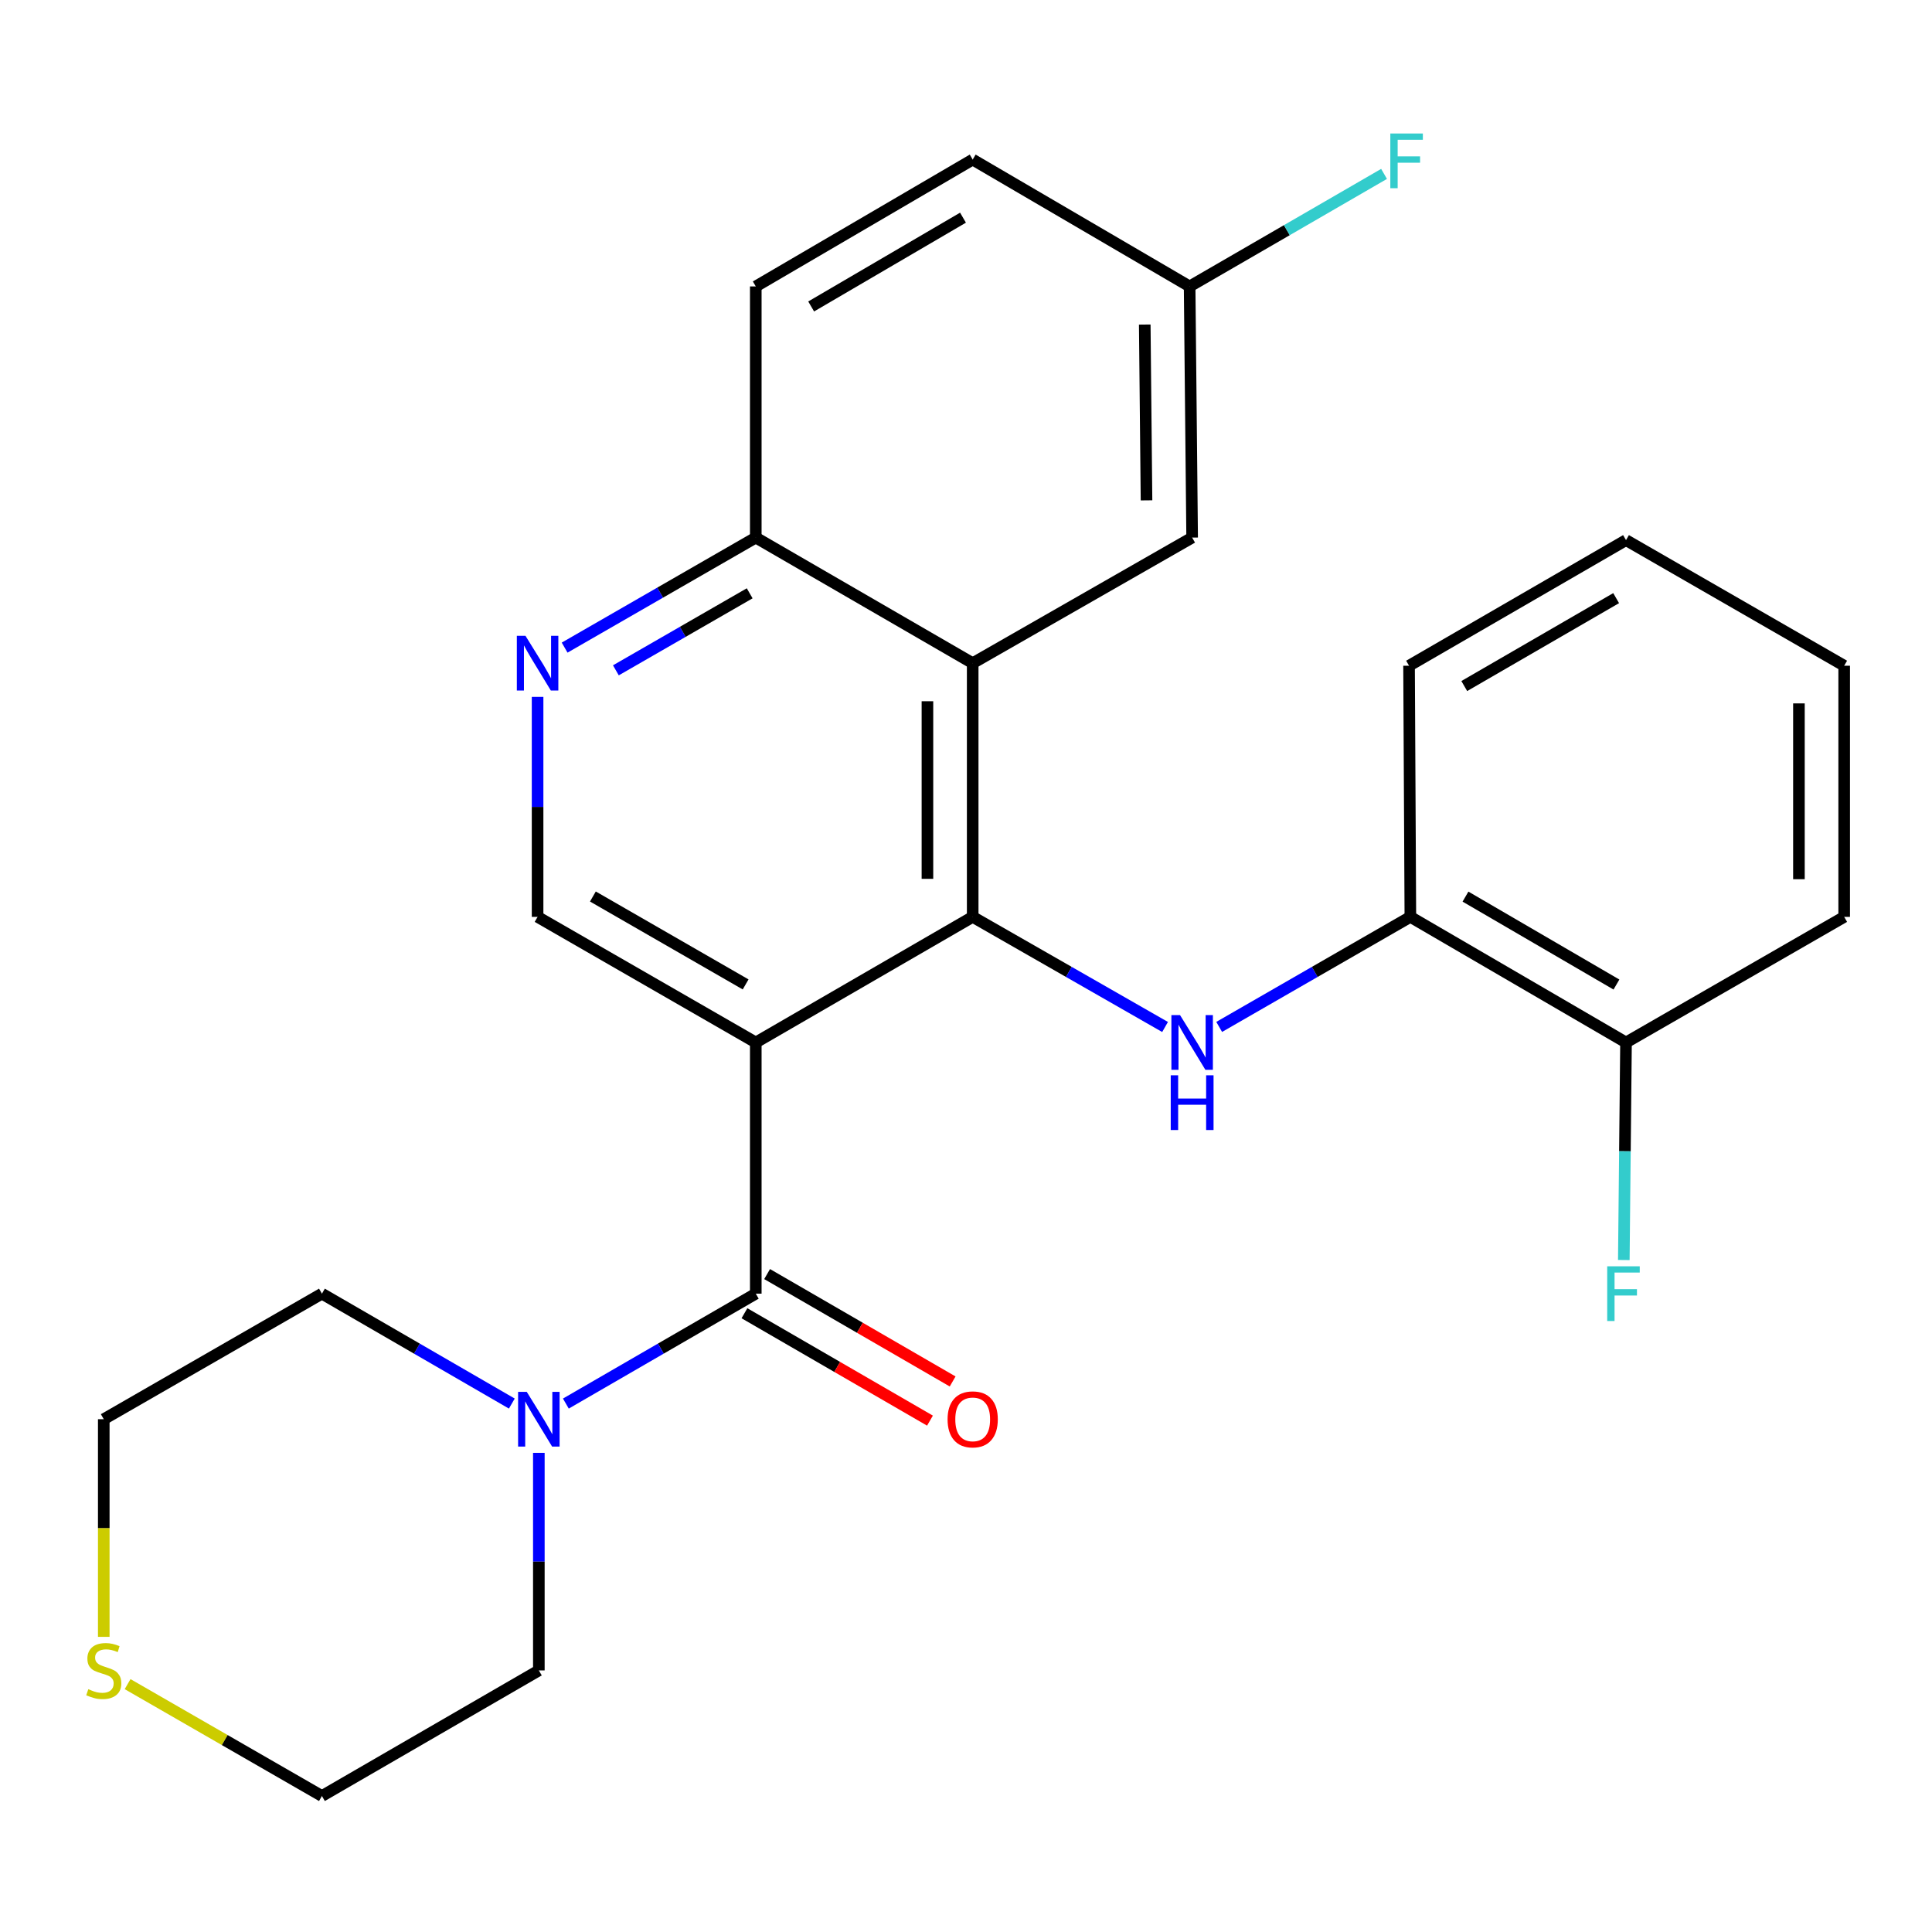 <?xml version='1.0' encoding='iso-8859-1'?>
<svg version='1.1' baseProfile='full'
              xmlns='http://www.w3.org/2000/svg'
                      xmlns:rdkit='http://www.rdkit.org/xml'
                      xmlns:xlink='http://www.w3.org/1999/xlink'
                  xml:space='preserve'
width='1000px' height='1000px' viewBox='0 0 1000 1000'>
<!-- END OF HEADER -->
<rect style='opacity:1.0;fill:#FFFFFF;stroke:none' width='1000' height='1000' x='0' y='0'> </rect>
<path class='bond-0' d='M 391.19,539.585 L 503.463,474.574' style='fill:none;fill-rule:evenodd;stroke:#000000;stroke-width:6px;stroke-linecap:butt;stroke-linejoin:miter;stroke-opacity:1' />
<path class='bond-1' d='M 391.19,539.585 L 391.19,669.594' style='fill:none;fill-rule:evenodd;stroke:#000000;stroke-width:6px;stroke-linecap:butt;stroke-linejoin:miter;stroke-opacity:1' />
<path class='bond-5' d='M 391.19,539.585 L 278.254,474.574' style='fill:none;fill-rule:evenodd;stroke:#000000;stroke-width:6px;stroke-linecap:butt;stroke-linejoin:miter;stroke-opacity:1' />
<path class='bond-5' d='M 385.935,509.534 L 306.88,464.026' style='fill:none;fill-rule:evenodd;stroke:#000000;stroke-width:6px;stroke-linecap:butt;stroke-linejoin:miter;stroke-opacity:1' />
<path class='bond-2' d='M 503.463,474.574 L 503.463,343.264' style='fill:none;fill-rule:evenodd;stroke:#000000;stroke-width:6px;stroke-linecap:butt;stroke-linejoin:miter;stroke-opacity:1' />
<path class='bond-2' d='M 480.041,454.878 L 480.041,362.961' style='fill:none;fill-rule:evenodd;stroke:#000000;stroke-width:6px;stroke-linecap:butt;stroke-linejoin:miter;stroke-opacity:1' />
<path class='bond-3' d='M 503.463,474.574 L 553.251,503.07' style='fill:none;fill-rule:evenodd;stroke:#000000;stroke-width:6px;stroke-linecap:butt;stroke-linejoin:miter;stroke-opacity:1' />
<path class='bond-3' d='M 553.251,503.07 L 603.038,531.566' style='fill:none;fill-rule:evenodd;stroke:#0000FF;stroke-width:6px;stroke-linecap:butt;stroke-linejoin:miter;stroke-opacity:1' />
<path class='bond-4' d='M 391.19,669.594 L 342.039,698.041' style='fill:none;fill-rule:evenodd;stroke:#000000;stroke-width:6px;stroke-linecap:butt;stroke-linejoin:miter;stroke-opacity:1' />
<path class='bond-4' d='M 342.039,698.041 L 292.888,726.487' style='fill:none;fill-rule:evenodd;stroke:#0000FF;stroke-width:6px;stroke-linecap:butt;stroke-linejoin:miter;stroke-opacity:1' />
<path class='bond-10' d='M 385.324,679.73 L 433.339,707.522' style='fill:none;fill-rule:evenodd;stroke:#000000;stroke-width:6px;stroke-linecap:butt;stroke-linejoin:miter;stroke-opacity:1' />
<path class='bond-10' d='M 433.339,707.522 L 481.353,735.314' style='fill:none;fill-rule:evenodd;stroke:#FF0000;stroke-width:6px;stroke-linecap:butt;stroke-linejoin:miter;stroke-opacity:1' />
<path class='bond-10' d='M 397.057,659.459 L 445.072,687.25' style='fill:none;fill-rule:evenodd;stroke:#000000;stroke-width:6px;stroke-linecap:butt;stroke-linejoin:miter;stroke-opacity:1' />
<path class='bond-10' d='M 445.072,687.25 L 493.087,715.042' style='fill:none;fill-rule:evenodd;stroke:#FF0000;stroke-width:6px;stroke-linecap:butt;stroke-linejoin:miter;stroke-opacity:1' />
<path class='bond-9' d='M 503.463,343.264 L 617.05,278.253' style='fill:none;fill-rule:evenodd;stroke:#000000;stroke-width:6px;stroke-linecap:butt;stroke-linejoin:miter;stroke-opacity:1' />
<path class='bond-26' d='M 503.463,343.264 L 391.19,278.253' style='fill:none;fill-rule:evenodd;stroke:#000000;stroke-width:6px;stroke-linecap:butt;stroke-linejoin:miter;stroke-opacity:1' />
<path class='bond-7' d='M 631.048,531.529 L 680.524,503.051' style='fill:none;fill-rule:evenodd;stroke:#0000FF;stroke-width:6px;stroke-linecap:butt;stroke-linejoin:miter;stroke-opacity:1' />
<path class='bond-7' d='M 680.524,503.051 L 730,474.574' style='fill:none;fill-rule:evenodd;stroke:#000000;stroke-width:6px;stroke-linecap:butt;stroke-linejoin:miter;stroke-opacity:1' />
<path class='bond-18' d='M 264.922,726.486 L 215.777,698.04' style='fill:none;fill-rule:evenodd;stroke:#0000FF;stroke-width:6px;stroke-linecap:butt;stroke-linejoin:miter;stroke-opacity:1' />
<path class='bond-18' d='M 215.777,698.04 L 166.632,669.594' style='fill:none;fill-rule:evenodd;stroke:#000000;stroke-width:6px;stroke-linecap:butt;stroke-linejoin:miter;stroke-opacity:1' />
<path class='bond-19' d='M 278.905,751.99 L 278.905,808.296' style='fill:none;fill-rule:evenodd;stroke:#0000FF;stroke-width:6px;stroke-linecap:butt;stroke-linejoin:miter;stroke-opacity:1' />
<path class='bond-19' d='M 278.905,808.296 L 278.905,864.601' style='fill:none;fill-rule:evenodd;stroke:#000000;stroke-width:6px;stroke-linecap:butt;stroke-linejoin:miter;stroke-opacity:1' />
<path class='bond-6' d='M 278.254,474.574 L 278.254,417.641' style='fill:none;fill-rule:evenodd;stroke:#000000;stroke-width:6px;stroke-linecap:butt;stroke-linejoin:miter;stroke-opacity:1' />
<path class='bond-6' d='M 278.254,417.641 L 278.254,360.707' style='fill:none;fill-rule:evenodd;stroke:#0000FF;stroke-width:6px;stroke-linecap:butt;stroke-linejoin:miter;stroke-opacity:1' />
<path class='bond-8' d='M 292.252,335.206 L 341.721,306.73' style='fill:none;fill-rule:evenodd;stroke:#0000FF;stroke-width:6px;stroke-linecap:butt;stroke-linejoin:miter;stroke-opacity:1' />
<path class='bond-8' d='M 341.721,306.73 L 391.19,278.253' style='fill:none;fill-rule:evenodd;stroke:#000000;stroke-width:6px;stroke-linecap:butt;stroke-linejoin:miter;stroke-opacity:1' />
<path class='bond-8' d='M 318.778,346.963 L 353.406,327.029' style='fill:none;fill-rule:evenodd;stroke:#0000FF;stroke-width:6px;stroke-linecap:butt;stroke-linejoin:miter;stroke-opacity:1' />
<path class='bond-8' d='M 353.406,327.029 L 388.035,307.096' style='fill:none;fill-rule:evenodd;stroke:#000000;stroke-width:6px;stroke-linecap:butt;stroke-linejoin:miter;stroke-opacity:1' />
<path class='bond-12' d='M 730,474.574 L 841.622,539.585' style='fill:none;fill-rule:evenodd;stroke:#000000;stroke-width:6px;stroke-linecap:butt;stroke-linejoin:miter;stroke-opacity:1' />
<path class='bond-12' d='M 758.531,464.086 L 836.667,509.594' style='fill:none;fill-rule:evenodd;stroke:#000000;stroke-width:6px;stroke-linecap:butt;stroke-linejoin:miter;stroke-opacity:1' />
<path class='bond-22' d='M 730,474.574 L 729.323,344.578' style='fill:none;fill-rule:evenodd;stroke:#000000;stroke-width:6px;stroke-linecap:butt;stroke-linejoin:miter;stroke-opacity:1' />
<path class='bond-13' d='M 391.19,278.253 L 391.19,148.257' style='fill:none;fill-rule:evenodd;stroke:#000000;stroke-width:6px;stroke-linecap:butt;stroke-linejoin:miter;stroke-opacity:1' />
<path class='bond-14' d='M 617.05,278.253 L 615.749,148.257' style='fill:none;fill-rule:evenodd;stroke:#000000;stroke-width:6px;stroke-linecap:butt;stroke-linejoin:miter;stroke-opacity:1' />
<path class='bond-14' d='M 593.434,258.988 L 592.523,167.991' style='fill:none;fill-rule:evenodd;stroke:#000000;stroke-width:6px;stroke-linecap:butt;stroke-linejoin:miter;stroke-opacity:1' />
<path class='bond-11' d='M 66.046,871.704 L 116.339,900.658' style='fill:none;fill-rule:evenodd;stroke:#CCCC00;stroke-width:6px;stroke-linecap:butt;stroke-linejoin:miter;stroke-opacity:1' />
<path class='bond-11' d='M 116.339,900.658 L 166.632,929.612' style='fill:none;fill-rule:evenodd;stroke:#000000;stroke-width:6px;stroke-linecap:butt;stroke-linejoin:miter;stroke-opacity:1' />
<path class='bond-27' d='M 53.708,847.231 L 53.708,790.905' style='fill:none;fill-rule:evenodd;stroke:#CCCC00;stroke-width:6px;stroke-linecap:butt;stroke-linejoin:miter;stroke-opacity:1' />
<path class='bond-27' d='M 53.708,790.905 L 53.708,734.579' style='fill:none;fill-rule:evenodd;stroke:#000000;stroke-width:6px;stroke-linecap:butt;stroke-linejoin:miter;stroke-opacity:1' />
<path class='bond-15' d='M 841.622,539.585 L 841.053,595.885' style='fill:none;fill-rule:evenodd;stroke:#000000;stroke-width:6px;stroke-linecap:butt;stroke-linejoin:miter;stroke-opacity:1' />
<path class='bond-15' d='M 841.053,595.885 L 840.484,652.184' style='fill:none;fill-rule:evenodd;stroke:#33CCCC;stroke-width:6px;stroke-linecap:butt;stroke-linejoin:miter;stroke-opacity:1' />
<path class='bond-23' d='M 841.622,539.585 L 954.545,474.574' style='fill:none;fill-rule:evenodd;stroke:#000000;stroke-width:6px;stroke-linecap:butt;stroke-linejoin:miter;stroke-opacity:1' />
<path class='bond-16' d='M 391.19,148.257 L 503.463,82.596' style='fill:none;fill-rule:evenodd;stroke:#000000;stroke-width:6px;stroke-linecap:butt;stroke-linejoin:miter;stroke-opacity:1' />
<path class='bond-16' d='M 419.856,158.627 L 498.447,112.664' style='fill:none;fill-rule:evenodd;stroke:#000000;stroke-width:6px;stroke-linecap:butt;stroke-linejoin:miter;stroke-opacity:1' />
<path class='bond-17' d='M 615.749,148.257 L 666.067,119.134' style='fill:none;fill-rule:evenodd;stroke:#000000;stroke-width:6px;stroke-linecap:butt;stroke-linejoin:miter;stroke-opacity:1' />
<path class='bond-17' d='M 666.067,119.134 L 716.384,90.01' style='fill:none;fill-rule:evenodd;stroke:#33CCCC;stroke-width:6px;stroke-linecap:butt;stroke-linejoin:miter;stroke-opacity:1' />
<path class='bond-28' d='M 615.749,148.257 L 503.463,82.596' style='fill:none;fill-rule:evenodd;stroke:#000000;stroke-width:6px;stroke-linecap:butt;stroke-linejoin:miter;stroke-opacity:1' />
<path class='bond-21' d='M 166.632,669.594 L 53.708,734.579' style='fill:none;fill-rule:evenodd;stroke:#000000;stroke-width:6px;stroke-linecap:butt;stroke-linejoin:miter;stroke-opacity:1' />
<path class='bond-20' d='M 278.905,864.601 L 166.632,929.612' style='fill:none;fill-rule:evenodd;stroke:#000000;stroke-width:6px;stroke-linecap:butt;stroke-linejoin:miter;stroke-opacity:1' />
<path class='bond-24' d='M 729.323,344.578 L 841.622,279.567' style='fill:none;fill-rule:evenodd;stroke:#000000;stroke-width:6px;stroke-linecap:butt;stroke-linejoin:miter;stroke-opacity:1' />
<path class='bond-24' d='M 757.903,355.098 L 836.512,309.59' style='fill:none;fill-rule:evenodd;stroke:#000000;stroke-width:6px;stroke-linecap:butt;stroke-linejoin:miter;stroke-opacity:1' />
<path class='bond-29' d='M 954.545,474.574 L 954.545,344.578' style='fill:none;fill-rule:evenodd;stroke:#000000;stroke-width:6px;stroke-linecap:butt;stroke-linejoin:miter;stroke-opacity:1' />
<path class='bond-29' d='M 931.123,455.075 L 931.123,364.078' style='fill:none;fill-rule:evenodd;stroke:#000000;stroke-width:6px;stroke-linecap:butt;stroke-linejoin:miter;stroke-opacity:1' />
<path class='bond-25' d='M 841.622,279.567 L 954.545,344.578' style='fill:none;fill-rule:evenodd;stroke:#000000;stroke-width:6px;stroke-linecap:butt;stroke-linejoin:miter;stroke-opacity:1' />
<path  class='atom-4' d='M 610.79 525.425
L 620.07 540.425
Q 620.99 541.905, 622.47 544.585
Q 623.95 547.265, 624.03 547.425
L 624.03 525.425
L 627.79 525.425
L 627.79 553.745
L 623.91 553.745
L 613.95 537.345
Q 612.79 535.425, 611.55 533.225
Q 610.35 531.025, 609.99 530.345
L 609.99 553.745
L 606.31 553.745
L 606.31 525.425
L 610.79 525.425
' fill='#0000FF'/>
<path  class='atom-4' d='M 605.97 556.577
L 609.81 556.577
L 609.81 568.617
L 624.29 568.617
L 624.29 556.577
L 628.13 556.577
L 628.13 584.897
L 624.29 584.897
L 624.29 571.817
L 609.81 571.817
L 609.81 584.897
L 605.97 584.897
L 605.97 556.577
' fill='#0000FF'/>
<path  class='atom-5' d='M 272.645 720.419
L 281.925 735.419
Q 282.845 736.899, 284.325 739.579
Q 285.805 742.259, 285.885 742.419
L 285.885 720.419
L 289.645 720.419
L 289.645 748.739
L 285.765 748.739
L 275.805 732.339
Q 274.645 730.419, 273.405 728.219
Q 272.205 726.019, 271.845 725.339
L 271.845 748.739
L 268.165 748.739
L 268.165 720.419
L 272.645 720.419
' fill='#0000FF'/>
<path  class='atom-7' d='M 271.994 329.104
L 281.274 344.104
Q 282.194 345.584, 283.674 348.264
Q 285.154 350.944, 285.234 351.104
L 285.234 329.104
L 288.994 329.104
L 288.994 357.424
L 285.114 357.424
L 275.154 341.024
Q 273.994 339.104, 272.754 336.904
Q 271.554 334.704, 271.194 334.024
L 271.194 357.424
L 267.514 357.424
L 267.514 329.104
L 271.994 329.104
' fill='#0000FF'/>
<path  class='atom-11' d='M 490.463 734.659
Q 490.463 727.859, 493.823 724.059
Q 497.183 720.259, 503.463 720.259
Q 509.743 720.259, 513.103 724.059
Q 516.463 727.859, 516.463 734.659
Q 516.463 741.539, 513.063 745.459
Q 509.663 749.339, 503.463 749.339
Q 497.223 749.339, 493.823 745.459
Q 490.463 741.579, 490.463 734.659
M 503.463 746.139
Q 507.783 746.139, 510.103 743.259
Q 512.463 740.339, 512.463 734.659
Q 512.463 729.099, 510.103 726.299
Q 507.783 723.459, 503.463 723.459
Q 499.143 723.459, 496.783 726.259
Q 494.463 729.059, 494.463 734.659
Q 494.463 740.379, 496.783 743.259
Q 499.143 746.139, 503.463 746.139
' fill='#FF0000'/>
<path  class='atom-12' d='M 45.708 874.321
Q 46.028 874.441, 47.348 875.001
Q 48.668 875.561, 50.108 875.921
Q 51.588 876.241, 53.028 876.241
Q 55.708 876.241, 57.268 874.961
Q 58.828 873.641, 58.828 871.361
Q 58.828 869.801, 58.028 868.841
Q 57.268 867.881, 56.068 867.361
Q 54.868 866.841, 52.868 866.241
Q 50.348 865.481, 48.828 864.761
Q 47.348 864.041, 46.268 862.521
Q 45.228 861.001, 45.228 858.441
Q 45.228 854.881, 47.628 852.681
Q 50.068 850.481, 54.868 850.481
Q 58.148 850.481, 61.868 852.041
L 60.948 855.121
Q 57.548 853.721, 54.988 853.721
Q 52.228 853.721, 50.708 854.881
Q 49.188 856.001, 49.228 857.961
Q 49.228 859.481, 49.988 860.401
Q 50.788 861.321, 51.908 861.841
Q 53.068 862.361, 54.988 862.961
Q 57.548 863.761, 59.068 864.561
Q 60.588 865.361, 61.668 867.001
Q 62.788 868.601, 62.788 871.361
Q 62.788 875.281, 60.148 877.401
Q 57.548 879.481, 53.188 879.481
Q 50.668 879.481, 48.748 878.921
Q 46.868 878.401, 44.628 877.481
L 45.708 874.321
' fill='#CCCC00'/>
<path  class='atom-16' d='M 831.888 655.434
L 848.728 655.434
L 848.728 658.674
L 835.688 658.674
L 835.688 667.274
L 847.288 667.274
L 847.288 670.554
L 835.688 670.554
L 835.688 683.754
L 831.888 683.754
L 831.888 655.434
' fill='#33CCCC'/>
<path  class='atom-18' d='M 719.628 69.099
L 736.468 69.099
L 736.468 72.339
L 723.428 72.339
L 723.428 80.939
L 735.028 80.939
L 735.028 84.219
L 723.428 84.219
L 723.428 97.419
L 719.628 97.419
L 719.628 69.099
' fill='#33CCCC'/>
</svg>
